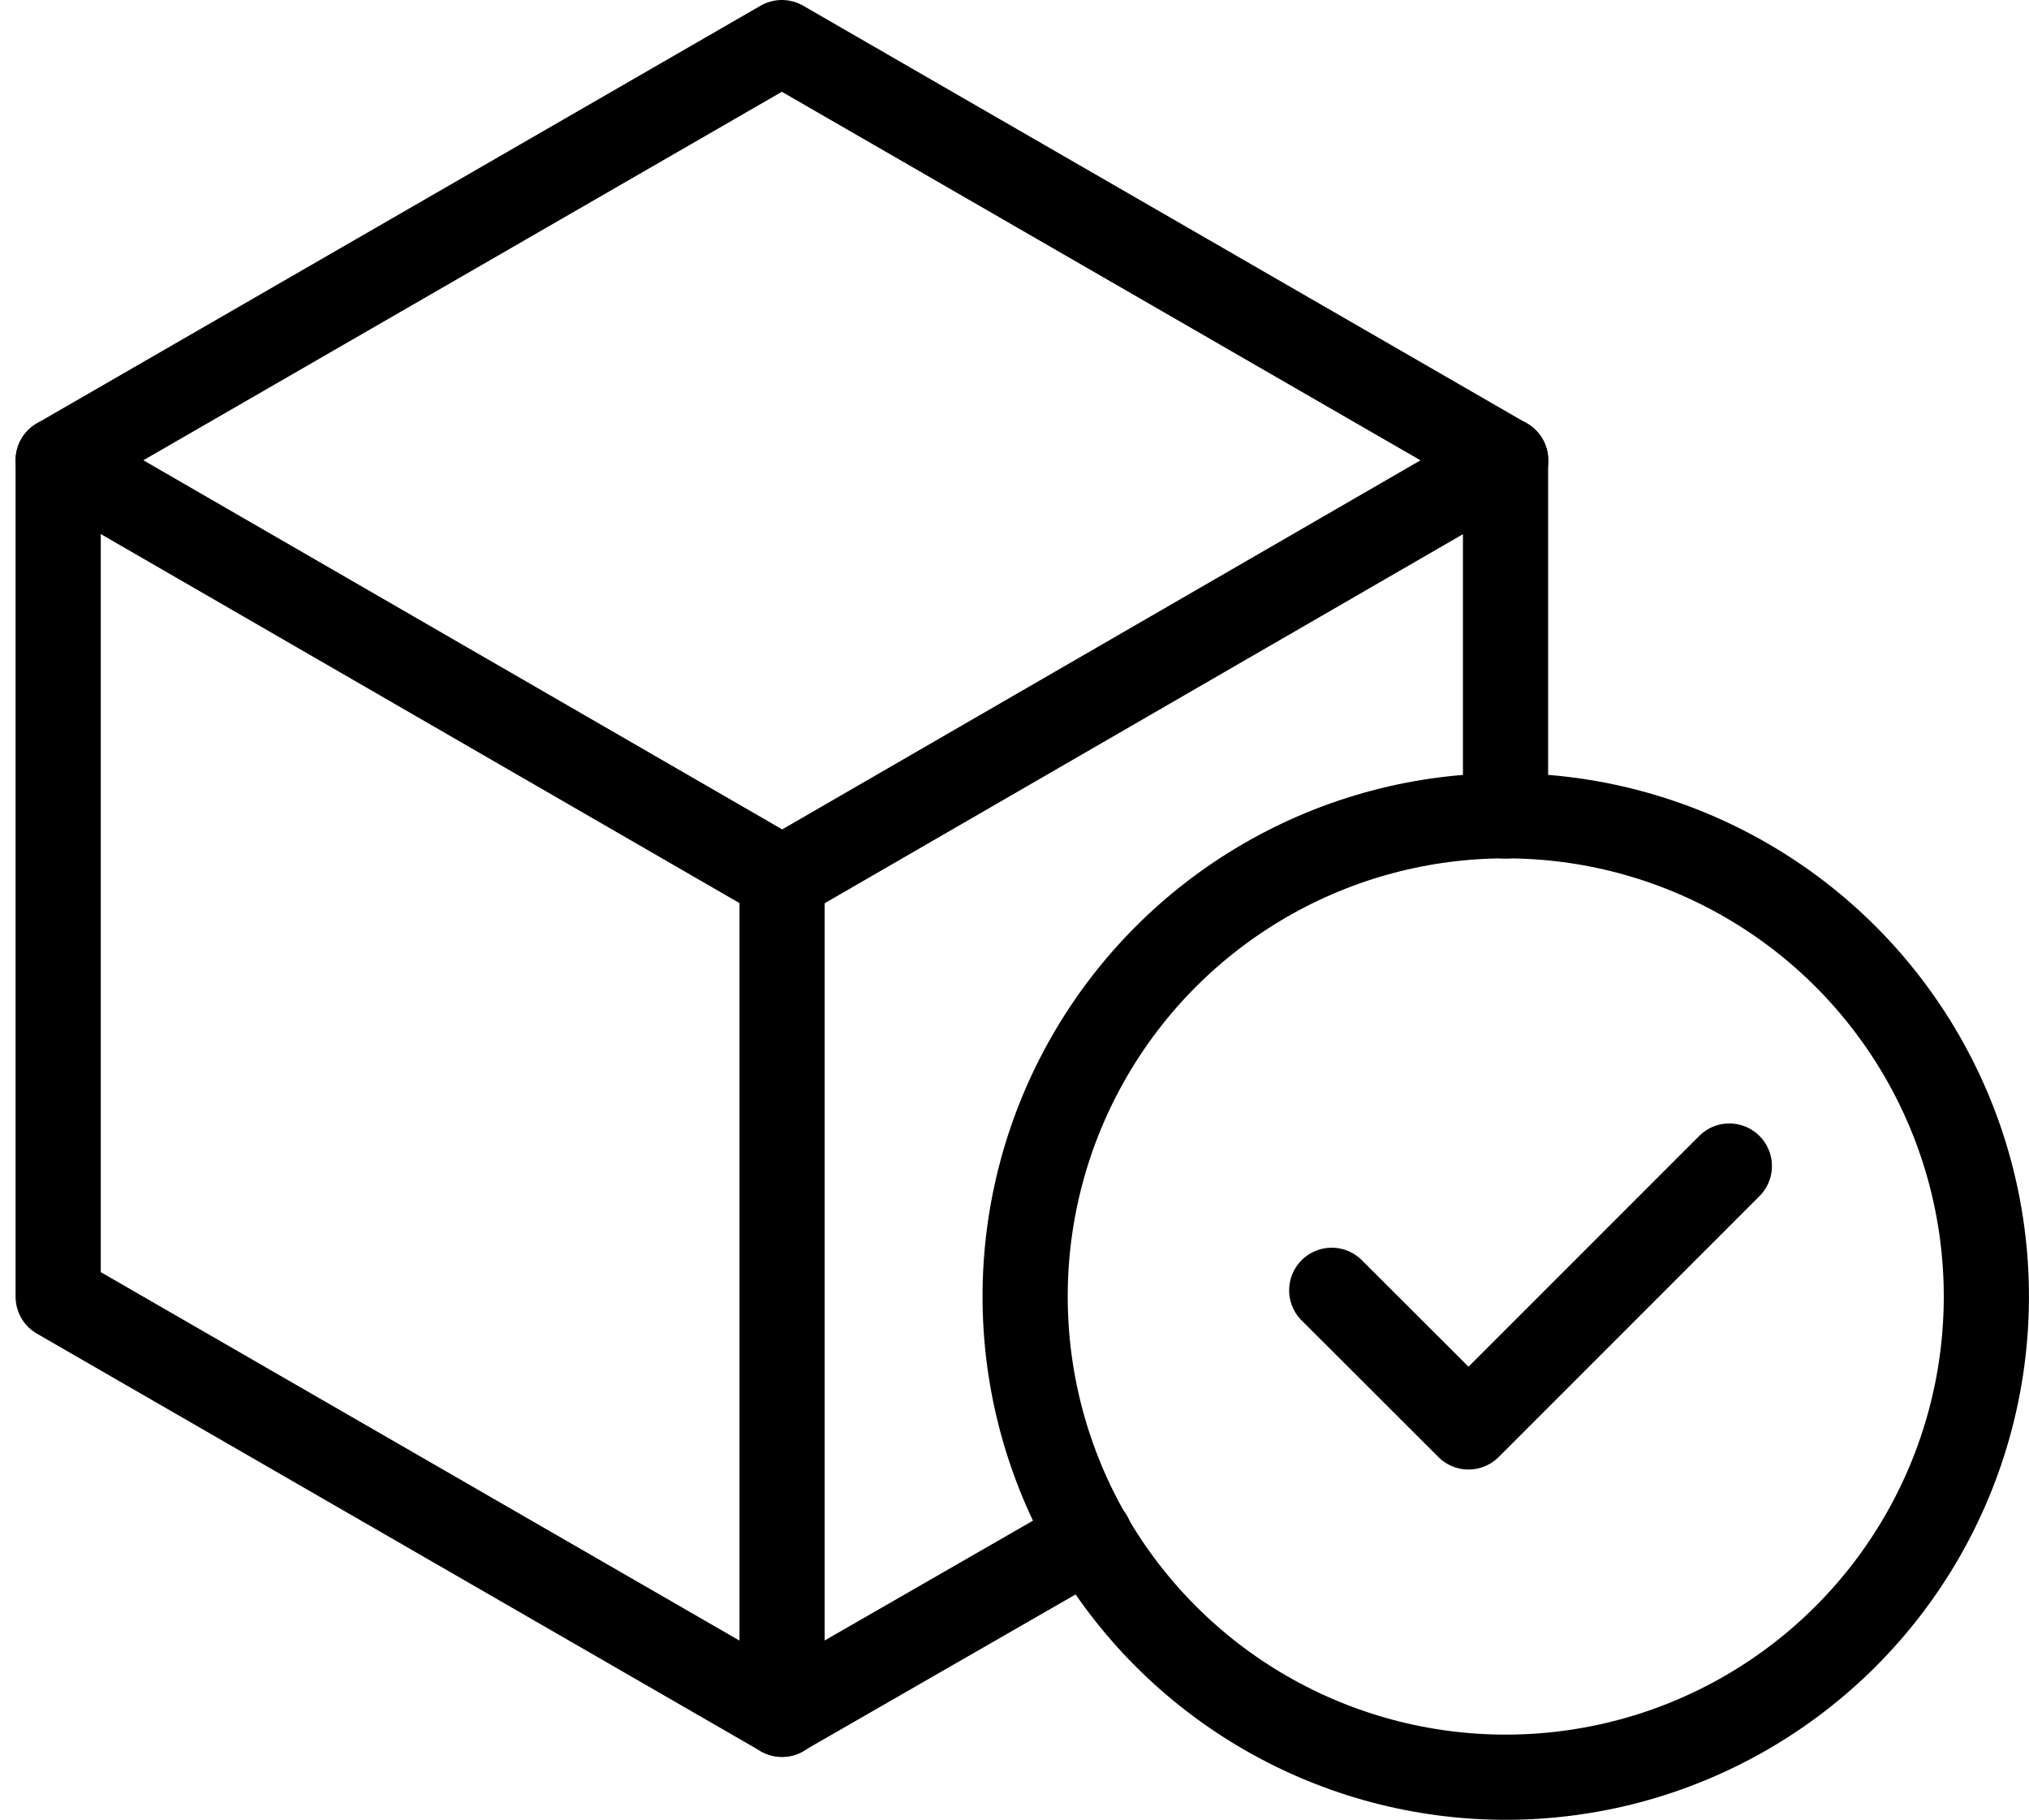 <svg xmlns="http://www.w3.org/2000/svg" width="47.641" height="42.72" viewBox="0 0 47.641 42.72">
  <g id="box-icon" transform="translate(-0.924 -1.39)">
    <g id="Group_851" data-name="Group 851" transform="translate(2.29 2.39)">
      <g id="Layer_2" data-name="Layer 2">
        <path id="Path_8626" data-name="Path 8626" d="M36.274,20.545V12.194L19.282,2.39,2.29,12.194V31.831l16.992,9.8L26.52,37.47" transform="translate(-2.29 -2.39)" fill="none" stroke="#000" stroke-linecap="round" stroke-linejoin="round" stroke-width="2"/>
        <path id="Path_8627" data-name="Path 8627" d="M2.29,20l17,9.821L36.279,20" transform="translate(-2.29 -10.196)" fill="none" stroke="#000" stroke-linecap="round" stroke-linejoin="round" stroke-width="2"/>
        <line id="Line_356" data-name="Line 356" y1="19.62" transform="translate(16.997 19.625)" fill="none" stroke="#000" stroke-linecap="round" stroke-linejoin="round" stroke-width="2"/>
      </g>
      <g id="Layer_7" data-name="Layer 7" transform="translate(22.704 18.15)">
        <circle id="Ellipse_1226" data-name="Ellipse 1226" cx="11.285" cy="11.285" r="11.285" fill="none" stroke="#000" stroke-linecap="round" stroke-linejoin="round" stroke-width="2"/>
        <path id="Path_8628" data-name="Path 8628" d="M56,52.677l3.212,3.207,6.124-6.124" transform="translate(-48.801 -41.537)" fill="none" stroke="#000" stroke-linecap="round" stroke-linejoin="round" stroke-width="2"/>
      </g>
    </g>
  </g>
</svg>
